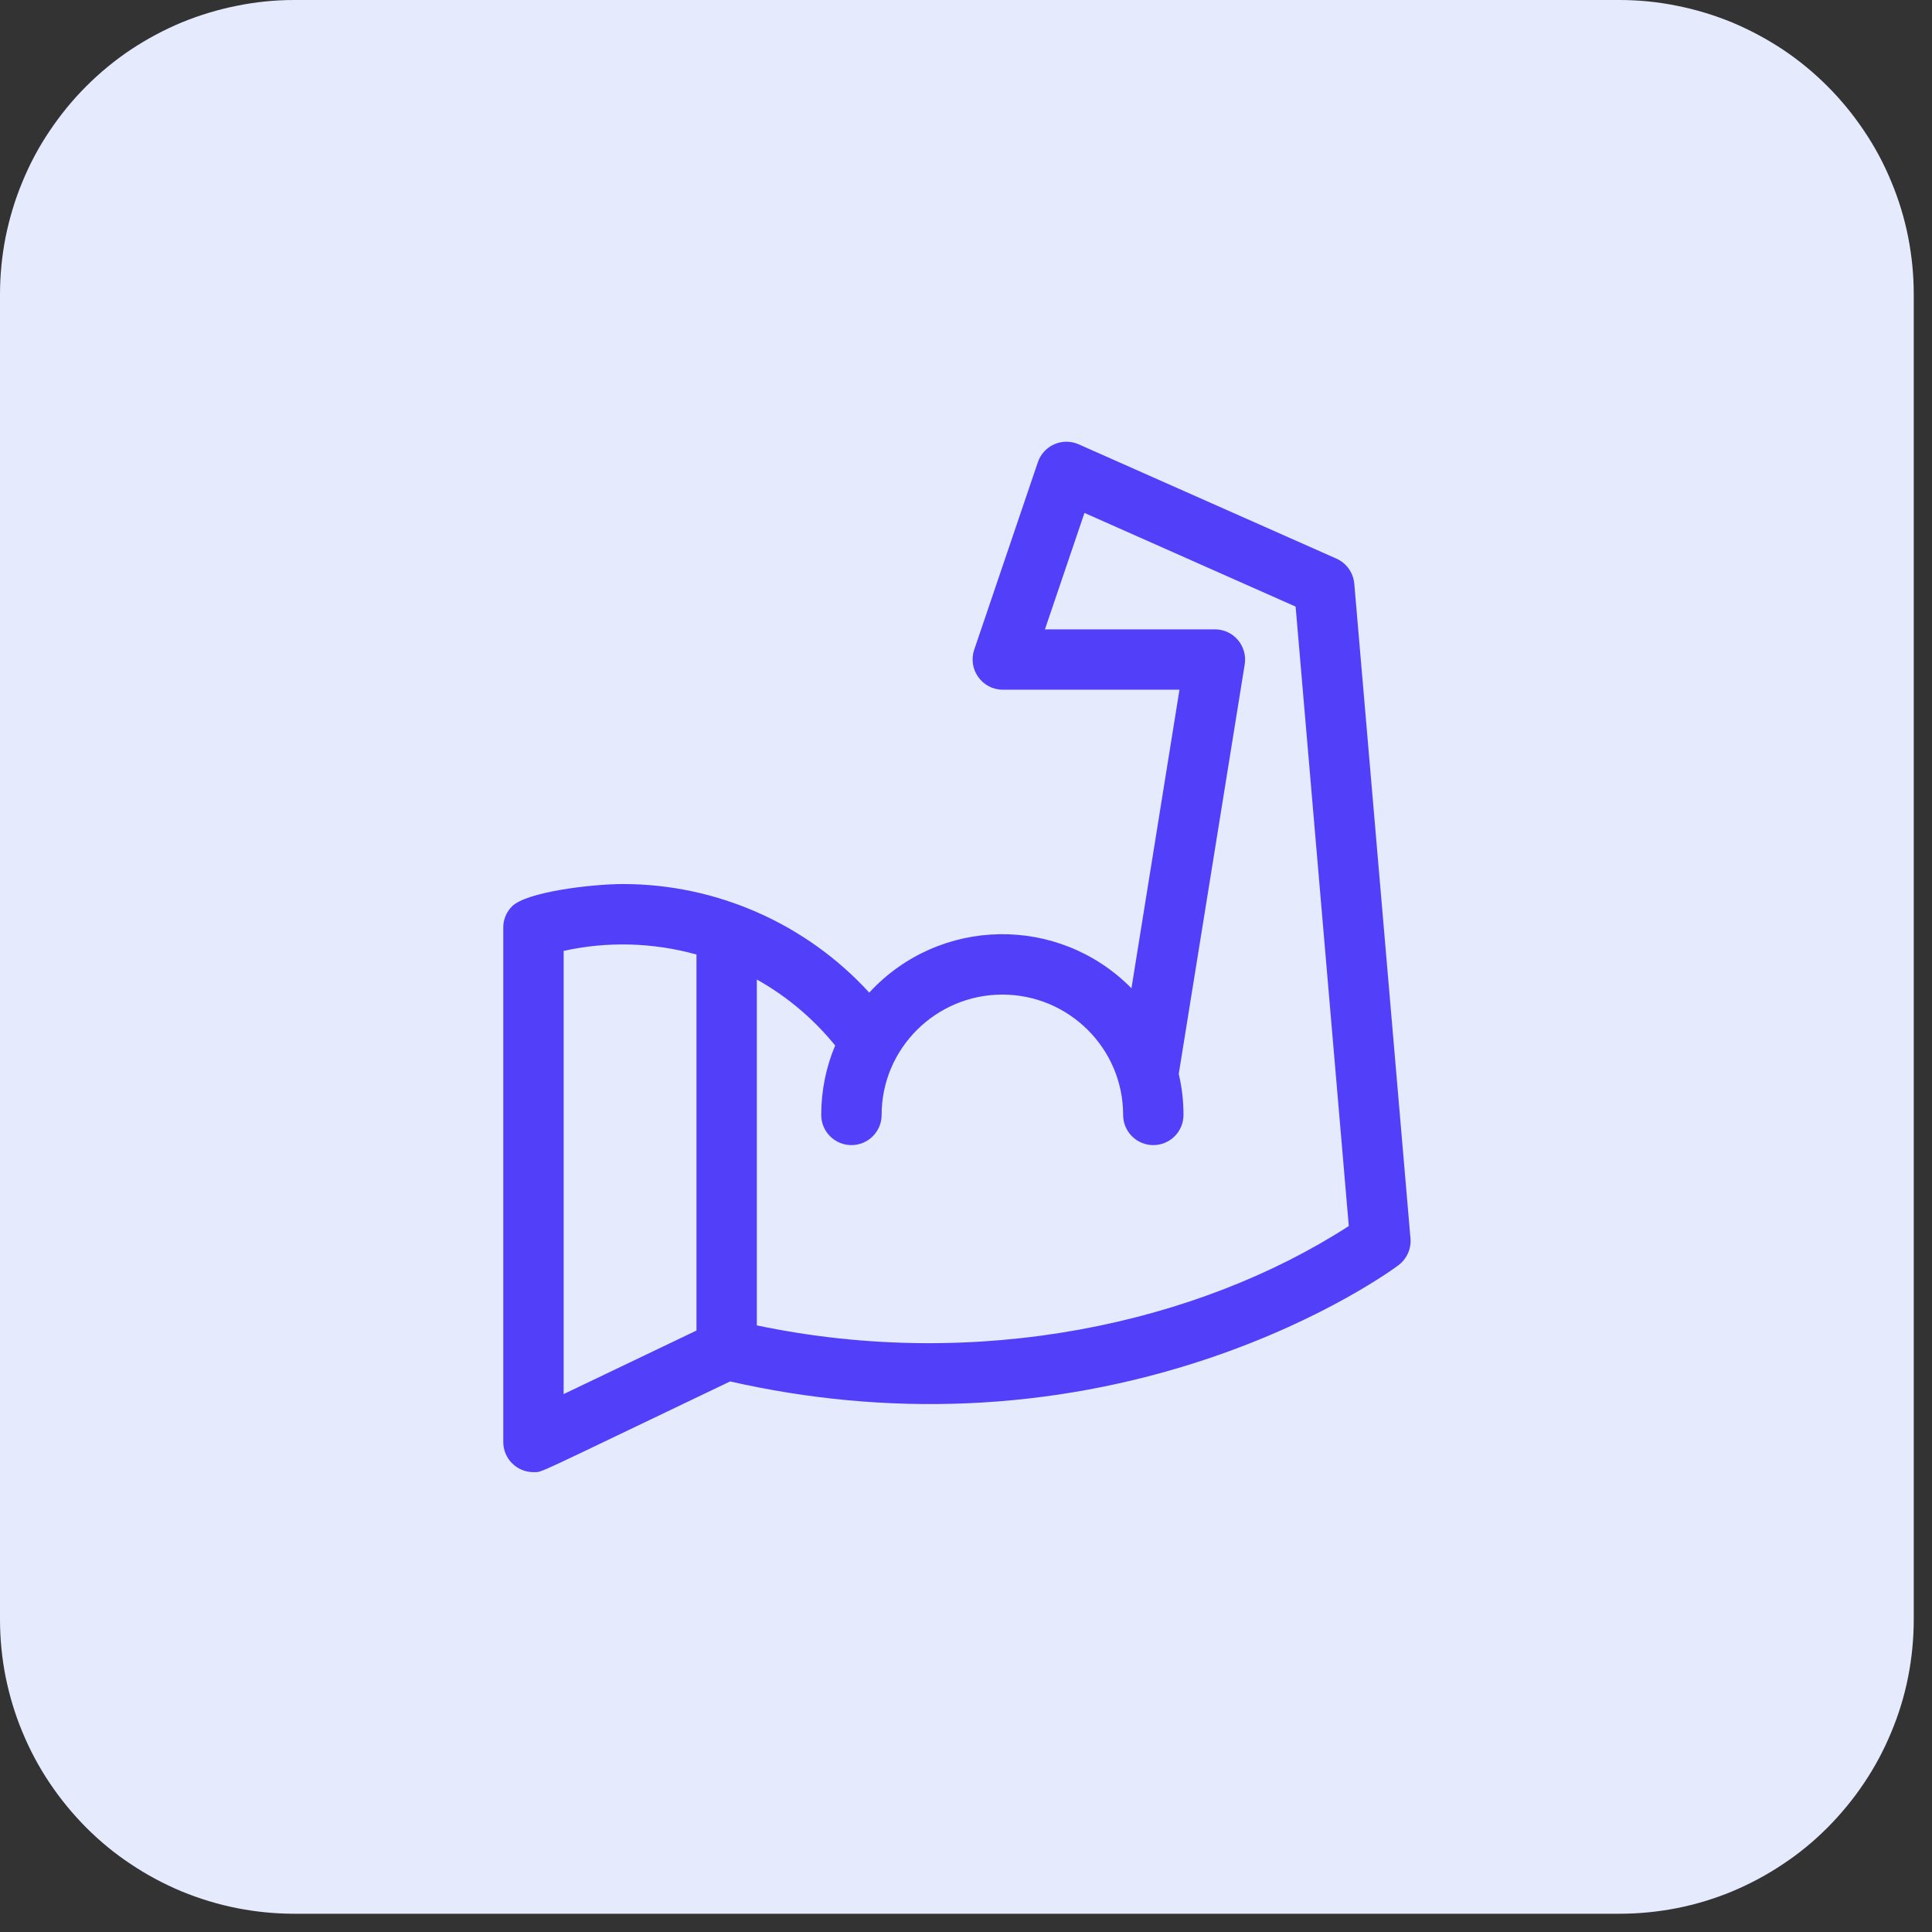 <svg xmlns="http://www.w3.org/2000/svg" xmlns:xlink="http://www.w3.org/1999/xlink" width="70" zoomAndPan="magnify" viewBox="0 0 52.5 52.5" height="70" preserveAspectRatio="xMidYMid meet" version="1.0"><rect x="0" y="0" width="52.5" height="52.5" fill="#333333" stroke="none"/><defs><clipPath id="c2ce19285d"><path d="M 0 0 L 52.004 0 L 52.004 52.004 L 0 52.004 Z M 0 0 " clip-rule="nonzero"/></clipPath><clipPath id="9c24f23c74"><path d="M 13 12.004 L 39 12.004 L 39 40.004 L 13 40.004 Z M 13 12.004 " clip-rule="nonzero"/></clipPath></defs><g clip-path="url(#c2ce19285d)"><path fill="#e5eafd" d="M 8 0 L 44.004 0 C 44.531 0 45.051 0.051 45.566 0.156 C 46.082 0.258 46.582 0.41 47.066 0.609 C 47.551 0.812 48.012 1.059 48.449 1.348 C 48.887 1.641 49.289 1.973 49.66 2.344 C 50.031 2.715 50.363 3.121 50.656 3.559 C 50.949 3.992 51.195 4.453 51.395 4.941 C 51.598 5.426 51.75 5.926 51.852 6.441 C 51.953 6.957 52.004 7.477 52.004 8 L 52.004 44.004 C 52.004 44.531 51.953 45.051 51.852 45.566 C 51.75 46.082 51.598 46.582 51.395 47.066 C 51.195 47.551 50.949 48.012 50.656 48.449 C 50.363 48.887 50.031 49.289 49.66 49.664 C 49.289 50.035 48.887 50.367 48.449 50.656 C 48.012 50.949 47.551 51.195 47.066 51.398 C 46.582 51.598 46.082 51.75 45.566 51.852 C 45.051 51.953 44.531 52.004 44.004 52.004 L 8 52.004 C 7.477 52.004 6.957 51.953 6.441 51.852 C 5.926 51.75 5.426 51.598 4.938 51.398 C 4.453 51.195 3.992 50.949 3.555 50.656 C 3.117 50.367 2.715 50.035 2.344 49.664 C 1.973 49.289 1.641 48.887 1.348 48.449 C 1.055 48.012 0.809 47.551 0.609 47.066 C 0.406 46.582 0.258 46.082 0.152 45.566 C 0.051 45.051 0 44.531 0 44.004 L 0 8 C 0 7.477 0.051 6.957 0.152 6.441 C 0.258 5.926 0.406 5.426 0.609 4.941 C 0.809 4.453 1.055 3.992 1.348 3.559 C 1.641 3.121 1.973 2.715 2.344 2.344 C 2.715 1.973 3.117 1.641 3.555 1.348 C 3.992 1.059 4.453 0.812 4.938 0.609 C 5.426 0.41 5.926 0.258 6.441 0.156 C 6.957 0.051 7.477 0 8 0 Z M 8 0 " fill-opacity="1" fill-rule="nonzero"/></g><g clip-path="url(#9c24f23c74)"><path fill="#523ffa" d="M 38.328 33.652 L 36.801 15.859 C 36.773 15.562 36.59 15.301 36.316 15.18 L 29.312 12.074 C 28.871 11.879 28.359 12.102 28.203 12.559 L 26.473 17.656 C 26.293 18.191 26.691 18.742 27.25 18.742 L 32.051 18.742 L 30.746 26.855 C 28.77 24.852 25.531 24.902 23.621 26.973 C 21.902 25.094 19.465 24.023 16.93 24.023 C 16.082 24.023 14.309 24.234 13.914 24.629 C 13.762 24.781 13.672 24.988 13.676 25.211 L 13.676 39.184 C 13.676 39.637 14.043 40.004 14.496 40.004 C 14.754 40.004 14.402 40.137 19.84 37.539 C 24.055 38.496 28.5 38.371 32.828 36.918 C 36.043 35.836 37.926 34.438 38.004 34.379 C 38.23 34.207 38.352 33.934 38.328 33.652 Z M 15.316 25.84 C 16.477 25.582 17.715 25.602 18.926 25.938 L 18.926 36.156 L 15.316 37.883 Z M 20.566 36.016 L 20.566 26.617 C 21.375 27.07 22.098 27.676 22.695 28.41 C 22.449 28.992 22.316 29.629 22.316 30.297 C 22.316 30.75 22.684 31.117 23.137 31.117 C 23.59 31.117 23.957 30.75 23.957 30.297 C 23.957 28.492 25.43 27.027 27.238 27.027 C 29.047 27.027 30.52 28.492 30.52 30.297 C 30.52 30.75 30.887 31.117 31.34 31.117 C 31.793 31.117 32.16 30.75 32.16 30.297 C 32.16 29.914 32.117 29.543 32.031 29.184 L 33.824 18.051 C 33.902 17.555 33.52 17.102 33.016 17.102 L 28.395 17.102 L 29.469 13.938 L 35.207 16.484 L 36.652 33.316 C 32.555 35.965 26.574 37.277 20.566 36.016 Z M 20.566 36.016 " fill-opacity="1" fill-rule="nonzero"/></g></svg>